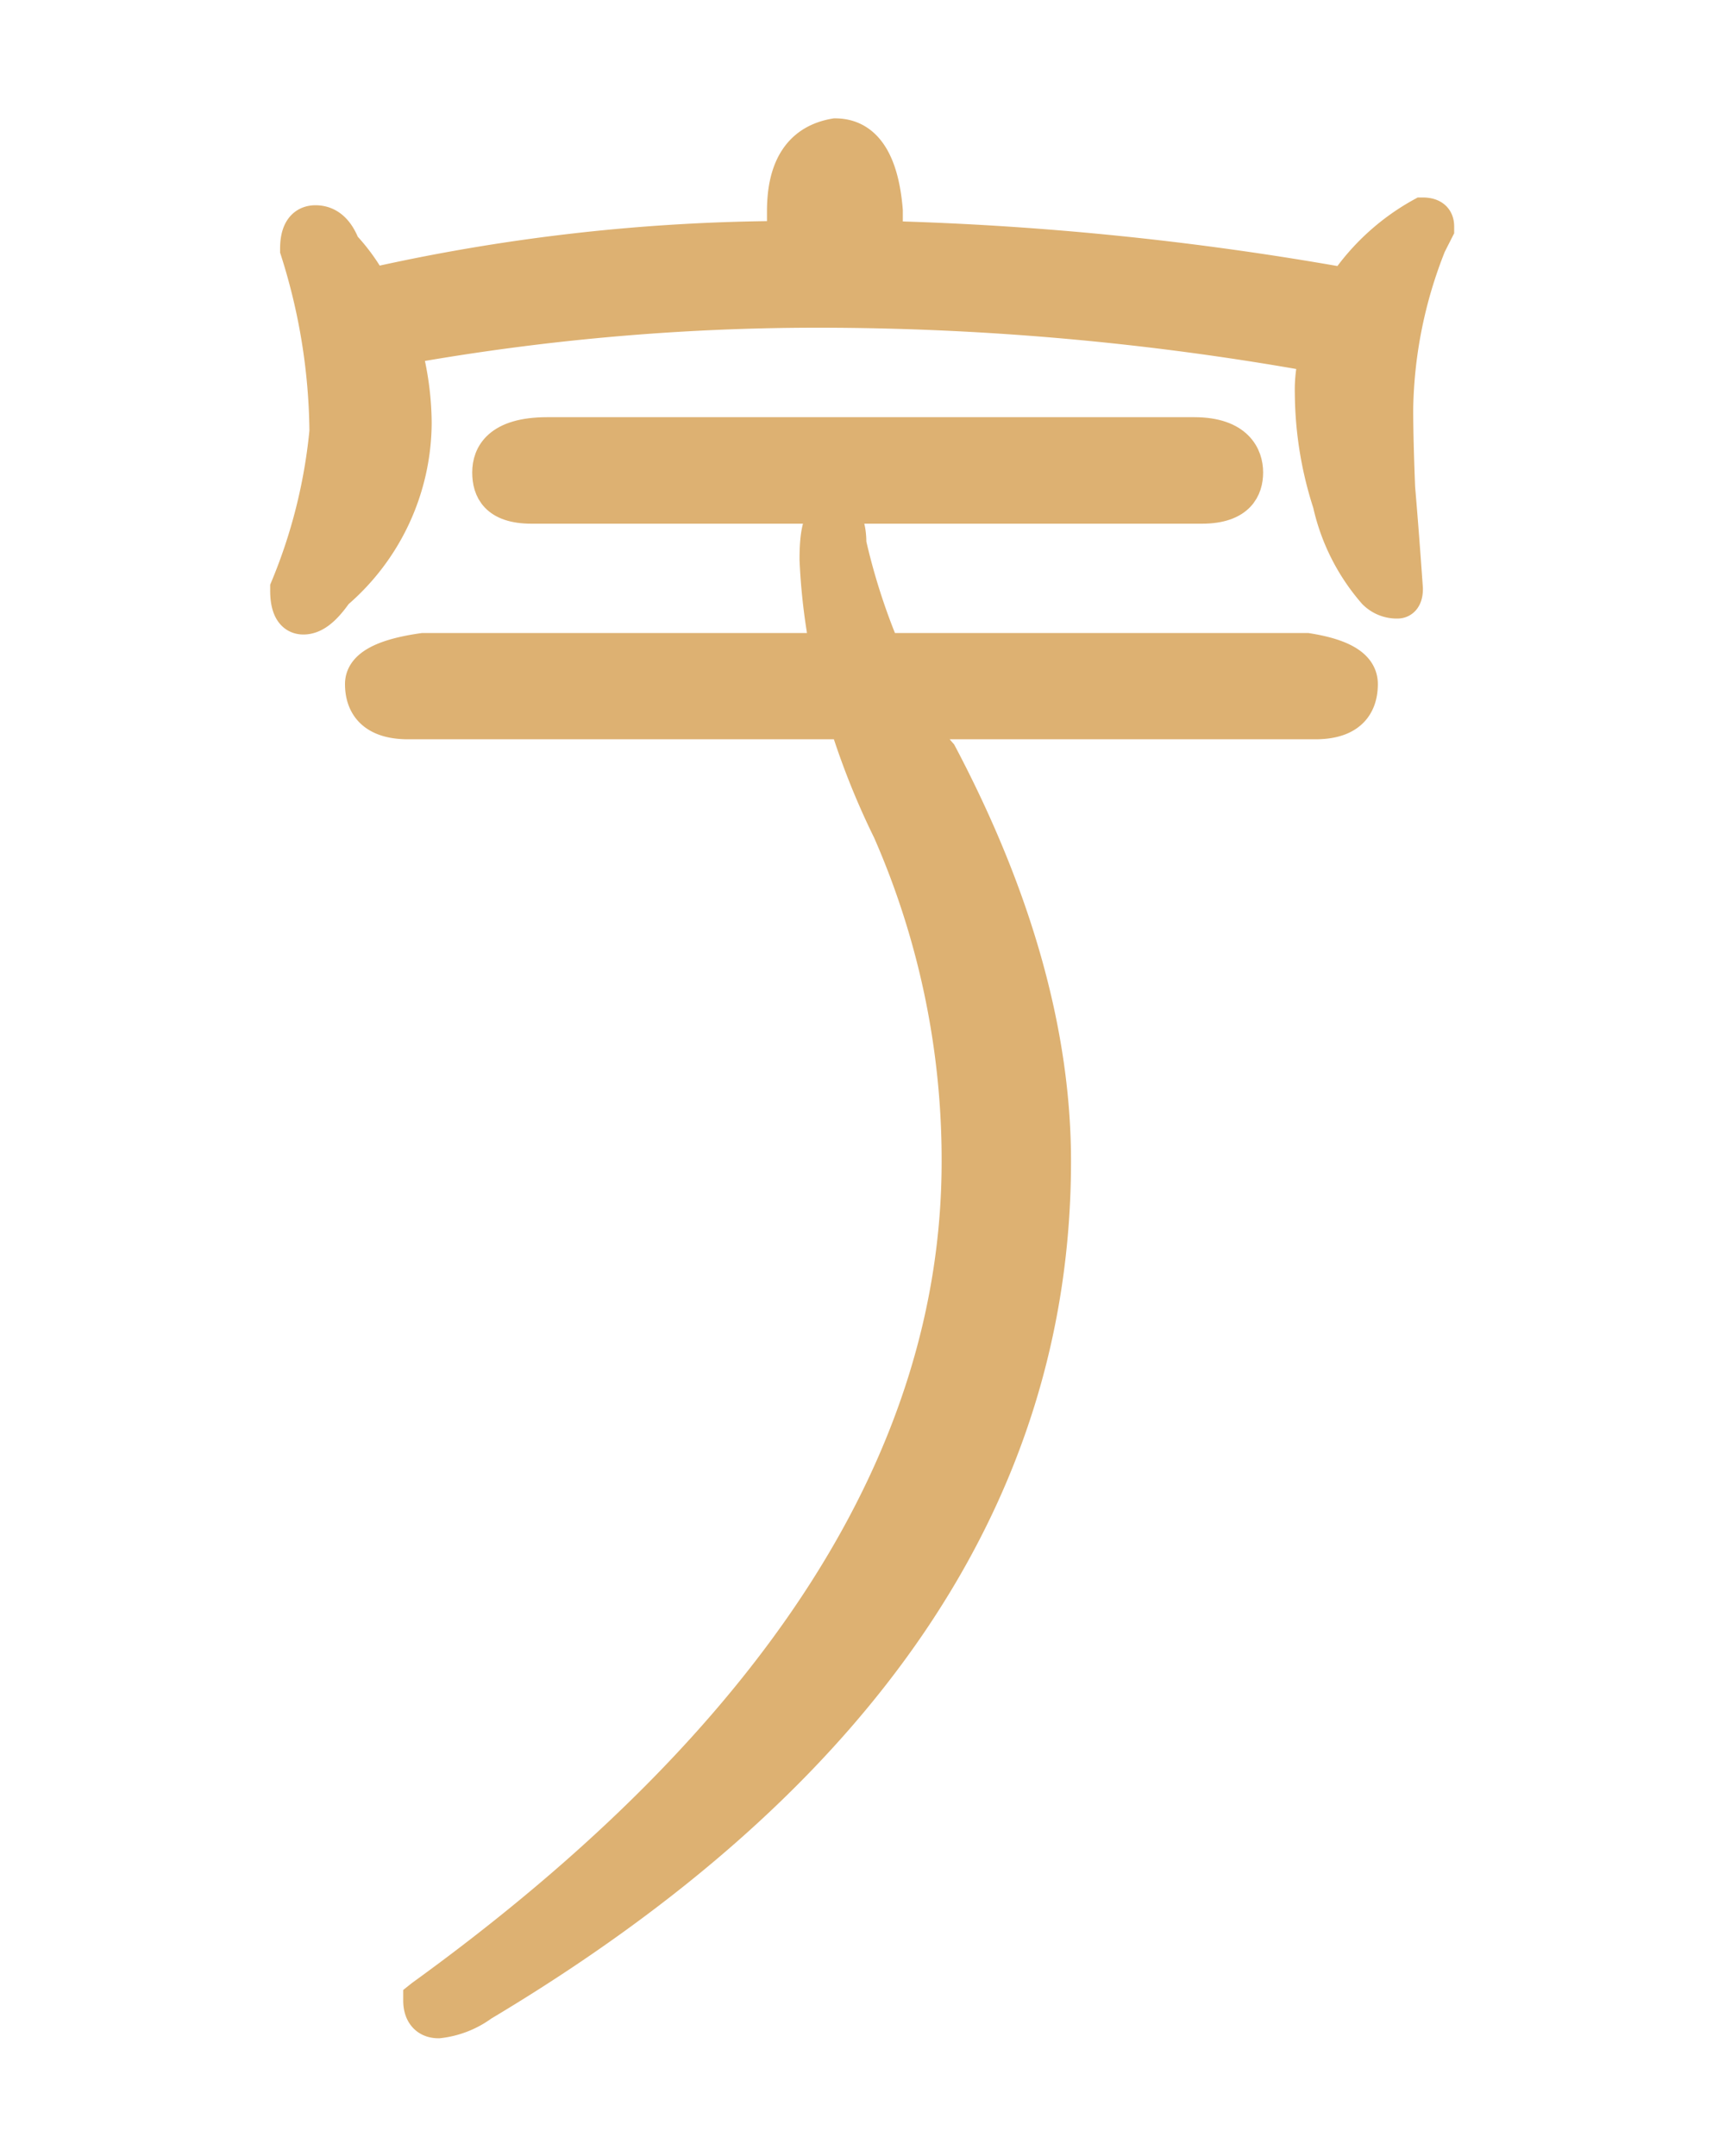 <svg xmlns="http://www.w3.org/2000/svg" viewBox="0 0 80 100"><defs><style>.cls-1{fill:#ddb172;stroke:#ddb172;stroke-miterlimit:10;stroke-width:1.5px;}.cls-2{fill:none;}</style></defs><title>logo_u</title><g id="レイヤー_2" data-name="レイヤー 2"><g id="レイヤー_1-2" data-name="レイヤー 1"><path class="cls-1" d="M14.07,28.68c.52,0,1-.4,1.54-1.17a10.47,10.47,0,0,0,3.66-7.89,13.66,13.66,0,0,0-.48-3.48,109.15,109.15,0,0,1,19.05-1.69A130.6,130.6,0,0,1,61,16.51a6.18,6.18,0,0,0-.2,1.73,16.91,16.91,0,0,0,.83,5.12,9.41,9.41,0,0,0,2.09,4.14,1.49,1.49,0,0,0,1.09.44c.13,0,.43-.06.43-.63q-.18-2.58-.36-4.68c-.06-1.51-.09-2.74-.09-3.66a21.35,21.35,0,0,1,1.53-7.6l.37-.73,0-.11c0-.15,0-.62-.71-.62H66l-.06,0a10.42,10.42,0,0,0-3.58,3.25A142.8,142.8,0,0,0,41.12,11V9.77c-.19-2.34-1-3.53-2.39-3.53h0c-1.6.27-2.41,1.46-2.41,3.55V11a88.55,88.55,0,0,0-19.08,2.17,8.71,8.71,0,0,0-1.29-1.78c-.29-.75-.73-1.12-1.32-1.12-.34,0-.89.16-.89,1.26v.07A28.37,28.37,0,0,1,15.1,20a25.09,25.09,0,0,1-1.82,7.27v.09C13.27,28.44,13.7,28.68,14.07,28.68Z"/><path class="cls-1" d="M55.74,23.54c1.73,0,2.09-.89,2.09-1.63s-.43-1.81-2.45-1.81h-30c-2.26,0-2.73,1-2.73,1.81s.35,1.63,2,1.63Z"/><path class="cls-1" d="M63.15,31.73c0-.82-.82-1.35-2.54-1.62H41a30,30,0,0,1-1.57-4.9c0-.95-.27-1.44-.8-1.44-.71,0-.8,1.17-.8,2.19a28.34,28.34,0,0,0,.49,4.15H19.63c-1.93.27-2.88.8-2.88,1.62s.38,1.81,2.18,1.81H39.22a35,35,0,0,0,2,5,38,38,0,0,1,3.2,15.33c0,13.74-8.37,26.77-24.87,38.71l-.1.08v.13c0,.62.32,1,.89,1A4.22,4.22,0,0,0,22.37,93C40,82.47,48.92,69.3,48.92,53.86c0-5.89-1.77-12.23-5.29-18.9a7.8,7.8,0,0,1-1-1.42H61C62.78,33.54,63.15,32.56,63.15,31.73Z"/><rect class="cls-2" width="80" height="100"/></g></g></svg>